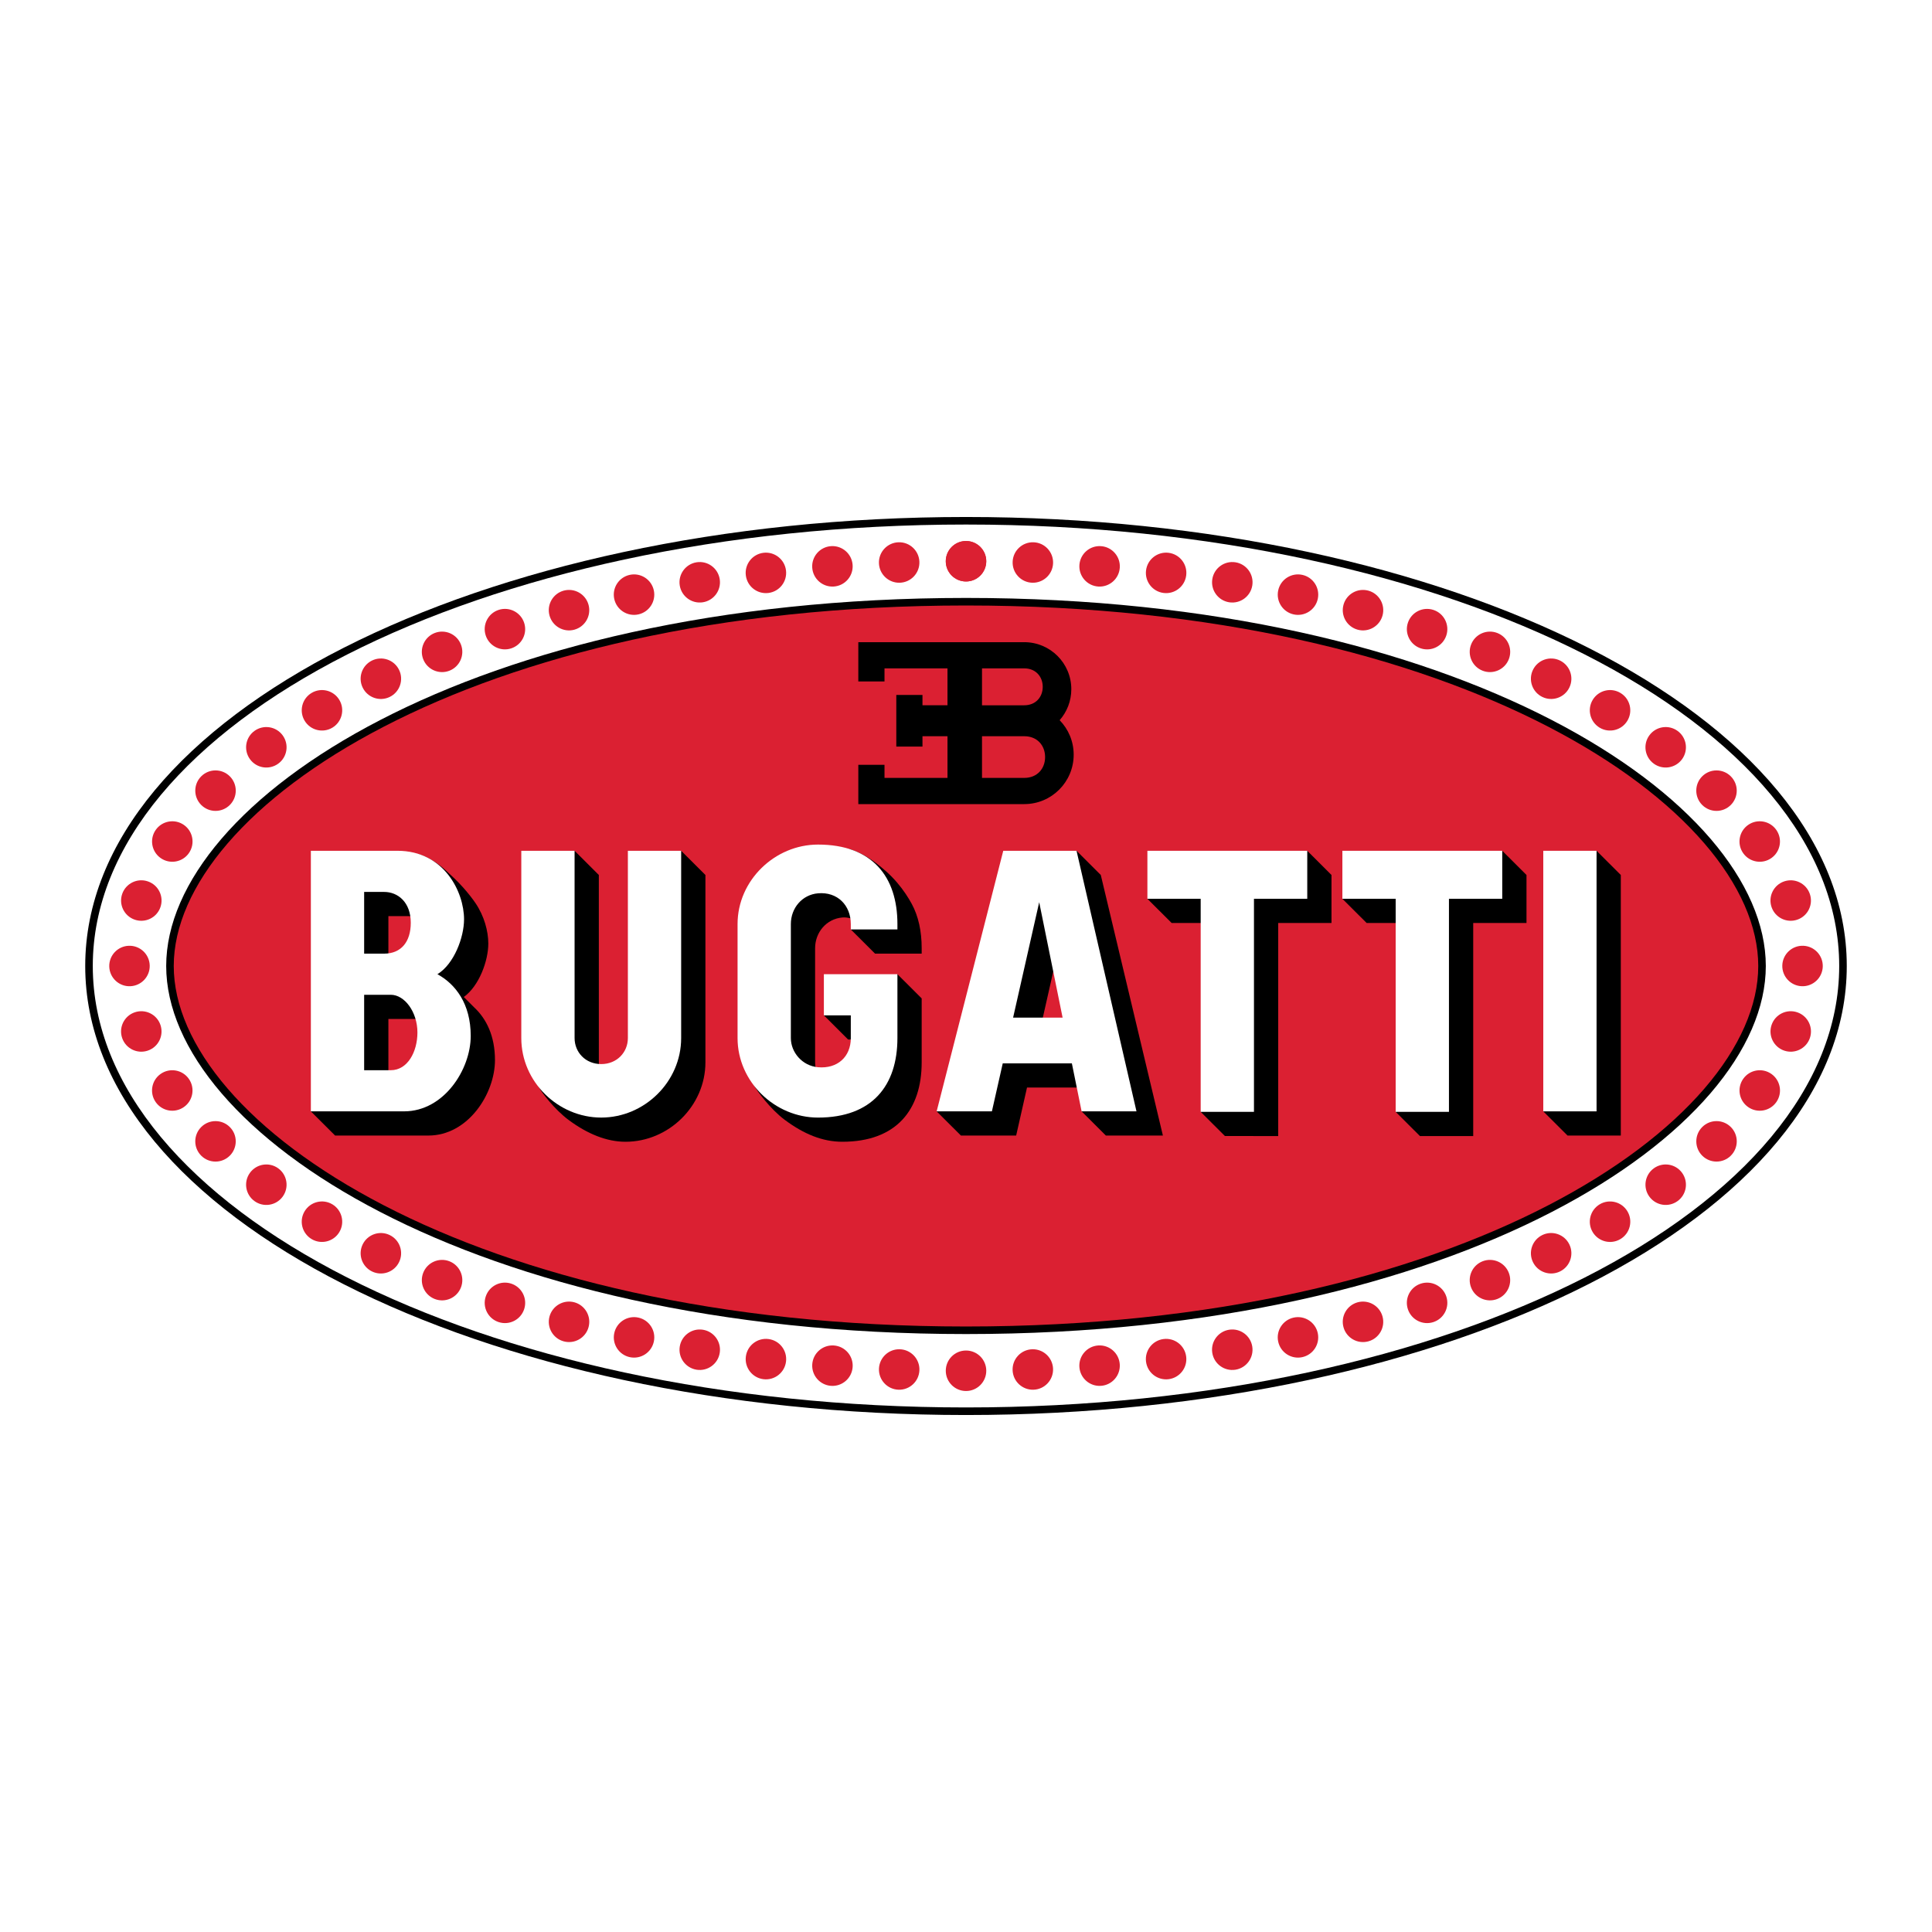 <?xml version="1.0" encoding="utf-8"?>
<!-- Generator: Adobe Illustrator 13.0.0, SVG Export Plug-In . SVG Version: 6.00 Build 14948)  -->
<!DOCTYPE svg PUBLIC "-//W3C//DTD SVG 1.0//EN" "http://www.w3.org/TR/2001/REC-SVG-20010904/DTD/svg10.dtd">
<svg version="1.0" id="Layer_1" xmlns="http://www.w3.org/2000/svg" xmlns:xlink="http://www.w3.org/1999/xlink" x="0px" y="0px"
	 width="192.756px" height="192.756px" viewBox="0 0 192.756 192.756" enable-background="new 0 0 192.756 192.756"
	 xml:space="preserve">
<g>
	<polygon fill-rule="evenodd" clip-rule="evenodd" fill="#FFFFFF" points="0,0 192.756,0 192.756,192.756 0,192.756 0,0 	"/>
	<path fill-rule="evenodd" clip-rule="evenodd" fill="#FFFFFF" d="M8.881,96.377c0-24.533,39.037-44.421,87.498-44.421
		c48.459,0,87.497,19.888,87.497,44.421c0,24.534-39.037,44.422-87.497,44.422C47.918,140.8,8.881,120.911,8.881,96.377
		L8.881,96.377z"/>
	<path fill-rule="evenodd" clip-rule="evenodd" fill="#DB2032" d="M96.378,60.033c49.47,0,79.419,20.243,79.419,36.345
		c0,16.103-29.949,36.345-79.419,36.345c-49.471,0-79.421-20.242-79.421-36.345C16.958,80.276,46.907,60.033,96.378,60.033
		L96.378,60.033z"/>
	<path fill-rule="evenodd" clip-rule="evenodd" d="M96.378,51.58c48.413,0,87.874,19.871,87.874,44.798
		c0,24.927-39.461,44.799-87.874,44.799c-48.413,0-87.875-19.872-87.875-44.799C8.504,71.451,47.965,51.58,96.378,51.58
		L96.378,51.58z M96.378,52.333c-48.507,0-87.121,19.905-87.121,44.044c0,24.14,38.613,44.044,87.121,44.044
		c48.506,0,87.12-19.904,87.12-44.044C183.498,72.238,144.885,52.333,96.378,52.333L96.378,52.333z"/>
	<path fill-rule="evenodd" clip-rule="evenodd" d="M176.175,96.377c0,16.493-30.367,36.722-79.796,36.722
		c-49.43,0-79.798-20.229-79.798-36.722c0-16.492,30.368-36.721,79.798-36.721C145.808,59.656,176.175,79.885,176.175,96.377
		L176.175,96.377z M175.421,96.377c0-15.711-29.532-35.967-79.042-35.967c-49.512,0-79.044,20.256-79.044,35.967
		c0,15.712,29.532,35.968,79.044,35.968C145.889,132.346,175.421,112.09,175.421,96.377L175.421,96.377z"/>
	<path fill-rule="evenodd" clip-rule="evenodd" fill="#DB2032" d="M98.397,55.995c0,1.115-0.904,2.019-2.019,2.019
		c-1.116,0-2.02-0.904-2.02-2.019s0.904-2.019,2.02-2.019C97.493,53.976,98.397,54.879,98.397,55.995L98.397,55.995z"/>
	<path fill-rule="evenodd" clip-rule="evenodd" fill="#DB2032" d="M91.728,56.051c0.039,1.114-0.833,2.049-1.947,2.088
		c-1.115,0.039-2.05-0.833-2.089-1.947c-0.039-1.115,0.833-2.05,1.948-2.089C90.754,54.064,91.689,54.936,91.728,56.051
		L91.728,56.051z"/>
	<path fill-rule="evenodd" clip-rule="evenodd" fill="#DB2032" d="M85.066,56.363c0.078,1.112-0.761,2.077-1.874,2.155
		c-1.112,0.078-2.077-0.761-2.155-1.874s0.761-2.077,1.873-2.155C84.023,54.412,84.988,55.251,85.066,56.363L85.066,56.363z"/>
	<path fill-rule="evenodd" clip-rule="evenodd" fill="#DB2032" d="M78.419,56.911c0.136,1.107-0.651,2.115-1.758,2.25
		c-1.107,0.136-2.114-0.651-2.25-1.758c-0.136-1.107,0.651-2.114,1.758-2.25C77.275,55.018,78.283,55.805,78.419,56.911
		L78.419,56.911z"/>
	<path fill-rule="evenodd" clip-rule="evenodd" fill="#DB2032" d="M71.806,57.778c0.175,1.102-0.577,2.136-1.678,2.311
		c-1.101,0.174-2.136-0.577-2.31-1.679s0.577-2.136,1.679-2.31C70.597,55.925,71.631,56.677,71.806,57.778L71.806,57.778z"/>
	<path fill-rule="evenodd" clip-rule="evenodd" fill="#DB2032" d="M65.233,58.907c0.232,1.09-0.465,2.163-1.556,2.395
		c-1.09,0.232-2.163-0.464-2.395-1.555s0.464-2.163,1.555-2.395C63.929,57.12,65.001,57.815,65.233,58.907L65.233,58.907z"/>
	<path fill-rule="evenodd" clip-rule="evenodd" fill="#DB2032" d="M58.722,60.354c0.289,1.077-0.351,2.184-1.428,2.473
		c-1.077,0.289-2.184-0.351-2.473-1.428s0.351-2.184,1.428-2.473S58.434,59.276,58.722,60.354L58.722,60.354z"/>
	<path fill-rule="evenodd" clip-rule="evenodd" fill="#DB2032" d="M52.297,62.145c0.345,1.061-0.236,2.2-1.296,2.544
		s-2.2-0.236-2.544-1.297c-0.345-1.06,0.236-2.2,1.296-2.544C50.813,60.503,51.953,61.084,52.297,62.145L52.297,62.145z"/>
	<path fill-rule="evenodd" clip-rule="evenodd" fill="#DB2032" d="M45.991,64.312c0.399,1.041-0.121,2.209-1.162,2.609
		s-2.209-0.121-2.609-1.162c-0.399-1.041,0.121-2.209,1.162-2.609C44.423,62.751,45.591,63.271,45.991,64.312L45.991,64.312z"/>
	<path fill-rule="evenodd" clip-rule="evenodd" fill="#DB2032" d="M39.815,66.832c0.489,1.002,0.073,2.211-0.93,2.7
		c-1.002,0.489-2.211,0.073-2.7-0.93c-0.489-1.002-0.072-2.211,0.93-2.7C38.118,65.413,39.327,65.83,39.815,66.832L39.815,66.832z"
		/>
	<path fill-rule="evenodd" clip-rule="evenodd" fill="#DB2032" d="M33.854,69.827c0.575,0.956,0.265,2.196-0.69,2.771
		c-0.956,0.574-2.197,0.265-2.771-0.691c-0.574-0.956-0.265-2.197,0.691-2.771C32.04,68.562,33.28,68.871,33.854,69.827
		L33.854,69.827z"/>
	<path fill-rule="evenodd" clip-rule="evenodd" fill="#DB2032" d="M28.206,73.371c0.655,0.902,0.456,2.165-0.447,2.82
		s-2.165,0.456-2.82-0.447c-0.655-0.902-0.455-2.165,0.447-2.82C26.288,72.269,27.551,72.469,28.206,73.371L28.206,73.371z"/>
	<path fill-rule="evenodd" clip-rule="evenodd" fill="#DB2032" d="M22.93,77.455c0.789,0.789,0.789,2.067,0,2.856
		c-0.788,0.789-2.067,0.789-2.855,0c-0.789-0.789-0.789-2.067,0-2.856C20.863,76.667,22.142,76.667,22.93,77.455L22.93,77.455z"/>
	<path fill-rule="evenodd" clip-rule="evenodd" fill="#DB2032" d="M18.349,82.304c0.914,0.64,1.135,1.898,0.496,2.812
		s-1.898,1.136-2.812,0.496s-1.135-1.899-0.496-2.812C16.176,81.887,17.435,81.665,18.349,82.304L18.349,82.304z"/>
	<path fill-rule="evenodd" clip-rule="evenodd" fill="#DB2032" d="M14.757,87.938c1.054,0.363,1.615,1.512,1.251,2.566
		c-0.363,1.055-1.512,1.615-2.566,1.252c-1.054-0.363-1.615-1.512-1.252-2.566C12.554,88.135,13.703,87.574,14.757,87.938
		L14.757,87.938z"/>
	<path fill-rule="evenodd" clip-rule="evenodd" fill="#DB2032" d="M98.4,136.761c0,1.115-0.904,2.02-2.02,2.02
		c-1.115,0-2.019-0.904-2.019-2.02s0.904-2.019,2.019-2.019C97.496,134.742,98.4,135.646,98.4,136.761L98.4,136.761z"/>
	<path fill-rule="evenodd" clip-rule="evenodd" fill="#DB2032" d="M91.73,136.705c-0.039,1.114-0.974,1.986-2.088,1.947
		c-1.114-0.038-1.986-0.974-1.948-2.088c0.04-1.114,0.974-1.986,2.088-1.947C90.897,134.656,91.77,135.591,91.73,136.705
		L91.73,136.705z"/>
	<path fill-rule="evenodd" clip-rule="evenodd" fill="#DB2032" d="M85.068,136.393c-0.078,1.112-1.042,1.951-2.155,1.873
		c-1.113-0.077-1.952-1.043-1.874-2.155c0.078-1.112,1.042-1.95,2.155-1.873C84.307,134.315,85.146,135.28,85.068,136.393
		L85.068,136.393z"/>
	<path fill-rule="evenodd" clip-rule="evenodd" fill="#DB2032" d="M78.421,135.845c-0.136,1.106-1.144,1.894-2.25,1.758
		s-1.894-1.144-1.758-2.251c0.136-1.106,1.144-1.894,2.25-1.758C77.77,133.729,78.557,134.737,78.421,135.845L78.421,135.845z"/>
	<path fill-rule="evenodd" clip-rule="evenodd" fill="#DB2032" d="M71.808,134.978c-0.174,1.102-1.208,1.853-2.31,1.679
		c-1.102-0.175-1.853-1.209-1.678-2.311s1.208-1.853,2.31-1.678C71.231,132.842,71.982,133.876,71.808,134.978L71.808,134.978z"/>
	<path fill-rule="evenodd" clip-rule="evenodd" fill="#DB2032" d="M65.234,133.849c-0.232,1.091-1.304,1.788-2.395,1.556
		c-1.091-0.231-1.787-1.304-1.555-2.395s1.304-1.787,2.395-1.556C64.77,131.687,65.466,132.758,65.234,133.849L65.234,133.849z"/>
	<path fill-rule="evenodd" clip-rule="evenodd" fill="#DB2032" d="M58.723,132.402c-0.289,1.077-1.396,1.717-2.473,1.428
		c-1.077-0.288-1.716-1.396-1.428-2.474c0.289-1.076,1.396-1.716,2.473-1.428C58.373,130.218,59.012,131.325,58.723,132.402
		L58.723,132.402z"/>
	<path fill-rule="evenodd" clip-rule="evenodd" fill="#DB2032" d="M52.298,130.611c-0.345,1.061-1.483,1.641-2.544,1.296
		s-1.641-1.483-1.296-2.544s1.483-1.641,2.544-1.296C52.062,128.411,52.643,129.551,52.298,130.611L52.298,130.611z"/>
	<path fill-rule="evenodd" clip-rule="evenodd" fill="#DB2032" d="M45.991,128.442c-0.399,1.042-1.567,1.562-2.608,1.162
		s-1.562-1.567-1.162-2.608s1.568-1.562,2.609-1.162C45.871,126.234,46.391,127.402,45.991,128.442L45.991,128.442z"/>
	<path fill-rule="evenodd" clip-rule="evenodd" fill="#DB2032" d="M39.815,125.924c-0.489,1.002-1.698,1.418-2.7,0.93
		c-1.002-0.489-1.418-1.697-0.93-2.7c0.489-1.002,1.698-1.418,2.7-0.93C39.888,123.713,40.304,124.921,39.815,125.924
		L39.815,125.924z"/>
	<path fill-rule="evenodd" clip-rule="evenodd" fill="#DB2032" d="M33.854,122.929c-0.574,0.956-1.814,1.266-2.771,0.691
		c-0.956-0.575-1.265-1.814-0.691-2.771c0.575-0.956,1.815-1.266,2.771-0.691S34.429,121.974,33.854,122.929L33.854,122.929z"/>
	<path fill-rule="evenodd" clip-rule="evenodd" fill="#DB2032" d="M28.205,119.385c-0.655,0.902-1.918,1.103-2.82,0.446
		c-0.902-0.655-1.102-1.918-0.447-2.819c0.656-0.902,1.918-1.103,2.821-0.447C28.661,117.22,28.861,118.482,28.205,119.385
		L28.205,119.385z"/>
	<path fill-rule="evenodd" clip-rule="evenodd" fill="#DB2032" d="M22.929,115.301c-0.789,0.788-2.067,0.788-2.855,0
		c-0.789-0.789-0.789-2.067,0-2.855c0.789-0.789,2.067-0.789,2.855,0C23.717,113.233,23.717,114.512,22.929,115.301L22.929,115.301z
		"/>
	<path fill-rule="evenodd" clip-rule="evenodd" fill="#DB2032" d="M18.346,110.451c-0.914,0.641-2.172,0.418-2.812-0.495
		s-0.417-2.173,0.496-2.812c0.914-0.64,2.173-0.418,2.812,0.496C19.481,108.553,19.26,109.812,18.346,110.451L18.346,110.451z"/>
	<path fill-rule="evenodd" clip-rule="evenodd" fill="#DB2032" d="M14.754,104.818c-1.054,0.363-2.204-0.197-2.566-1.252
		c-0.363-1.054,0.197-2.203,1.252-2.566c1.054-0.363,2.203,0.197,2.566,1.252C16.369,103.307,15.809,104.455,14.754,104.818
		L14.754,104.818z"/>
	<path fill-rule="evenodd" clip-rule="evenodd" fill="#DB2032" d="M12.99,98.396c-1.114,0.039-2.049-0.833-2.088-1.947
		s0.833-2.049,1.947-2.088c1.115-0.039,2.05,0.833,2.088,1.947C14.976,97.422,14.104,98.356,12.99,98.396L12.99,98.396z"/>
	<path fill-rule="evenodd" clip-rule="evenodd" fill="#DB2032" d="M179.91,94.36c1.114,0.039,1.986,0.974,1.947,2.088
		s-0.974,1.986-2.088,1.947c-1.115-0.039-1.986-0.974-1.948-2.088C177.86,95.193,178.796,94.321,179.91,94.36L179.91,94.36z"/>
	<path fill-rule="evenodd" clip-rule="evenodd" fill="#DB2032" d="M179.319,101c1.055,0.363,1.614,1.513,1.252,2.566
		c-0.363,1.055-1.513,1.615-2.567,1.252c-1.054-0.363-1.614-1.512-1.251-2.566C177.115,101.197,178.265,100.637,179.319,101
		L179.319,101z"/>
	<path fill-rule="evenodd" clip-rule="evenodd" fill="#DB2032" d="M176.729,107.144c0.914,0.64,1.136,1.899,0.496,2.812
		s-1.898,1.136-2.812,0.495c-0.913-0.639-1.136-1.897-0.495-2.812C174.557,106.726,175.815,106.504,176.729,107.144L176.729,107.144
		z"/>
	<path fill-rule="evenodd" clip-rule="evenodd" fill="#DB2032" d="M172.686,112.445c0.788,0.788,0.788,2.066,0,2.855
		c-0.789,0.788-2.067,0.788-2.855,0c-0.788-0.789-0.788-2.067,0-2.855C170.618,111.656,171.896,111.656,172.686,112.445
		L172.686,112.445z"/>
	<path fill-rule="evenodd" clip-rule="evenodd" fill="#DB2032" d="M167.82,117.012c0.656,0.901,0.456,2.164-0.446,2.819
		c-0.902,0.656-2.165,0.456-2.82-0.446s-0.455-2.165,0.446-2.82C165.902,115.909,167.165,116.109,167.82,117.012L167.82,117.012z"/>
	<path fill-rule="evenodd" clip-rule="evenodd" fill="#DB2032" d="M162.366,120.85c0.574,0.956,0.265,2.195-0.691,2.771
		c-0.955,0.574-2.196,0.265-2.771-0.691c-0.574-0.955-0.265-2.196,0.691-2.771C160.551,119.584,161.792,119.894,162.366,120.85
		L162.366,120.85z"/>
	<path fill-rule="evenodd" clip-rule="evenodd" fill="#DB2032" d="M156.573,124.153c0.489,1.003,0.072,2.211-0.93,2.7
		c-1.002,0.488-2.211,0.072-2.7-0.93c-0.488-1.003-0.072-2.211,0.93-2.7C154.875,122.735,156.084,123.151,156.573,124.153
		L156.573,124.153z"/>
	<path fill-rule="evenodd" clip-rule="evenodd" fill="#DB2032" d="M150.537,126.996c0.4,1.041-0.12,2.209-1.161,2.608
		s-2.209-0.12-2.608-1.162c-0.399-1.04,0.12-2.208,1.161-2.608C148.97,125.435,150.138,125.955,150.537,126.996L150.537,126.996z"/>
	<path fill-rule="evenodd" clip-rule="evenodd" fill="#DB2032" d="M144.302,129.363c0.345,1.061-0.236,2.199-1.297,2.544
		s-2.199-0.235-2.544-1.296s0.235-2.2,1.296-2.544C142.817,127.723,143.957,128.303,144.302,129.363L144.302,129.363z"/>
	<path fill-rule="evenodd" clip-rule="evenodd" fill="#DB2032" d="M137.937,131.356c0.289,1.078-0.351,2.186-1.428,2.474
		c-1.077,0.289-2.185-0.351-2.473-1.428c-0.289-1.077,0.351-2.185,1.428-2.474C136.541,129.641,137.647,130.28,137.937,131.356
		L137.937,131.356z"/>
	<path fill-rule="evenodd" clip-rule="evenodd" fill="#DB2032" d="M131.475,133.01c0.231,1.091-0.464,2.163-1.555,2.395
		c-1.091,0.232-2.163-0.465-2.396-1.556c-0.231-1.091,0.465-2.162,1.556-2.395C130.171,131.223,131.242,131.919,131.475,133.01
		L131.475,133.01z"/>
	<path fill-rule="evenodd" clip-rule="evenodd" fill="#DB2032" d="M124.939,134.346c0.175,1.102-0.577,2.136-1.679,2.311
		c-1.102,0.174-2.135-0.577-2.31-1.679s0.577-2.136,1.678-2.31C123.731,132.493,124.766,133.244,124.939,134.346L124.939,134.346z"
		/>
	<path fill-rule="evenodd" clip-rule="evenodd" fill="#DB2032" d="M118.346,135.352c0.137,1.107-0.65,2.115-1.758,2.251
		c-1.106,0.136-2.114-0.651-2.25-1.758c-0.136-1.107,0.651-2.115,1.758-2.251C117.203,133.458,118.21,134.245,118.346,135.352
		L118.346,135.352z"/>
	<path fill-rule="evenodd" clip-rule="evenodd" fill="#DB2032" d="M111.719,136.11c0.078,1.112-0.761,2.078-1.873,2.155
		c-1.112,0.078-2.077-0.761-2.155-1.873c-0.077-1.112,0.761-2.077,1.874-2.155C110.677,134.16,111.641,134.998,111.719,136.11
		L111.719,136.11z"/>
	<path fill-rule="evenodd" clip-rule="evenodd" fill="#DB2032" d="M105.064,136.564c0.038,1.114-0.833,2.05-1.947,2.088
		c-1.115,0.039-2.05-0.833-2.089-1.947s0.833-2.049,1.947-2.088S105.025,135.45,105.064,136.564L105.064,136.564z"/>
	<path fill-rule="evenodd" clip-rule="evenodd" fill="#DB2032" d="M94.362,55.995c0-1.115,0.904-2.019,2.019-2.019
		c1.115,0,2.02,0.904,2.02,2.019s-0.904,2.019-2.02,2.019C95.266,58.014,94.362,57.11,94.362,55.995L94.362,55.995z"/>
	<path fill-rule="evenodd" clip-rule="evenodd" fill="#DB2032" d="M101.031,56.051c0.039-1.115,0.974-1.986,2.088-1.948
		c1.115,0.039,1.986,0.974,1.947,2.089c-0.039,1.114-0.974,1.986-2.088,1.947C101.864,58.1,100.992,57.165,101.031,56.051
		L101.031,56.051z"/>
	<path fill-rule="evenodd" clip-rule="evenodd" fill="#DB2032" d="M107.693,56.363c0.077-1.112,1.042-1.951,2.155-1.873
		c1.112,0.078,1.95,1.042,1.873,2.155c-0.078,1.112-1.043,1.951-2.155,1.874C108.454,58.44,107.615,57.476,107.693,56.363
		L107.693,56.363z"/>
	<path fill-rule="evenodd" clip-rule="evenodd" fill="#DB2032" d="M114.34,56.911c0.136-1.106,1.144-1.894,2.25-1.758
		c1.107,0.136,1.895,1.144,1.758,2.25c-0.136,1.106-1.143,1.894-2.25,1.758C114.991,59.026,114.204,58.019,114.34,56.911
		L114.34,56.911z"/>
	<path fill-rule="evenodd" clip-rule="evenodd" fill="#DB2032" d="M120.953,57.778c0.174-1.101,1.209-1.853,2.31-1.678
		c1.102,0.174,1.854,1.208,1.679,2.31s-1.209,1.853-2.311,1.679C121.529,59.914,120.778,58.879,120.953,57.778L120.953,57.778z"/>
	<path fill-rule="evenodd" clip-rule="evenodd" fill="#DB2032" d="M127.526,58.907c0.231-1.091,1.304-1.787,2.395-1.555
		c1.091,0.231,1.787,1.304,1.556,2.395c-0.232,1.091-1.305,1.787-2.396,1.555S127.294,59.997,127.526,58.907L127.526,58.907z"/>
	<path fill-rule="evenodd" clip-rule="evenodd" fill="#DB2032" d="M134.037,60.354c0.288-1.078,1.396-1.716,2.473-1.428
		s1.717,1.396,1.428,2.473c-0.288,1.077-1.396,1.717-2.473,1.428C134.388,62.538,133.748,61.43,134.037,60.354L134.037,60.354z"/>
	<path fill-rule="evenodd" clip-rule="evenodd" fill="#DB2032" d="M140.462,62.145c0.345-1.061,1.483-1.641,2.544-1.296
		c1.061,0.344,1.641,1.484,1.296,2.544c-0.344,1.061-1.483,1.642-2.544,1.297S140.117,63.205,140.462,62.145L140.462,62.145z"/>
	<path fill-rule="evenodd" clip-rule="evenodd" fill="#DB2032" d="M146.768,64.312c0.399-1.041,1.567-1.561,2.609-1.162
		c1.041,0.4,1.561,1.568,1.161,2.609c-0.4,1.041-1.567,1.562-2.608,1.162S146.368,65.354,146.768,64.312L146.768,64.312z"/>
	<path fill-rule="evenodd" clip-rule="evenodd" fill="#DB2032" d="M152.943,66.832c0.488-1.002,1.697-1.419,2.7-0.93
		c1.002,0.489,1.418,1.698,0.93,2.7c-0.489,1.002-1.698,1.419-2.7,0.93C152.871,69.043,152.455,67.834,152.943,66.832
		L152.943,66.832z"/>
	<path fill-rule="evenodd" clip-rule="evenodd" fill="#DB2032" d="M158.904,69.827c0.574-0.956,1.814-1.265,2.771-0.69
		c0.956,0.574,1.265,1.814,0.69,2.771c-0.574,0.956-1.814,1.265-2.771,0.691C158.639,72.023,158.33,70.782,158.904,69.827
		L158.904,69.827z"/>
	<path fill-rule="evenodd" clip-rule="evenodd" fill="#DB2032" d="M164.553,73.371c0.655-0.902,1.918-1.103,2.82-0.447
		c0.902,0.655,1.103,1.918,0.447,2.82c-0.656,0.902-1.919,1.102-2.821,0.447S163.896,74.273,164.553,73.371L164.553,73.371z"/>
	<path fill-rule="evenodd" clip-rule="evenodd" fill="#DB2032" d="M169.828,77.455c0.789-0.788,2.067-0.788,2.855,0
		c0.789,0.789,0.789,2.067,0,2.856c-0.788,0.789-2.066,0.789-2.855,0C169.04,79.522,169.04,78.244,169.828,77.455L169.828,77.455z"
		/>
	<path fill-rule="evenodd" clip-rule="evenodd" fill="#DB2032" d="M174.41,82.304c0.913-0.64,2.173-0.417,2.812,0.496
		c0.64,0.914,0.418,2.173-0.496,2.812c-0.913,0.64-2.173,0.417-2.812-0.496S173.497,82.944,174.41,82.304L174.41,82.304z"/>
	<path fill-rule="evenodd" clip-rule="evenodd" fill="#DB2032" d="M178.002,87.938c1.054-0.363,2.203,0.197,2.566,1.252
		c0.363,1.054-0.197,2.203-1.252,2.566c-1.055,0.363-2.203-0.197-2.566-1.252S176.947,88.301,178.002,87.938L178.002,87.938z"/>
	<path fill-rule="evenodd" clip-rule="evenodd" fill="#FFFFFF" d="M31.595,110.447h8.723c3.646,0,6.212-3.891,6.212-7.093
		c0-3.056-1.439-4.874-3.097-5.777l-0.66-0.358l0.642-0.391c1.489-0.907,2.451-3.401,2.451-5.103c0-2.155-1.296-5.136-4.202-6.097
		l0.106-0.298c0.759,0.253,1.374,0.61,1.839,0.94c0.486,0.345,0.808,0.66,0.956,0.795c0.373,0.339,1.012,0.925,1.589,1.579
		c0.502,0.567,0.915,1.099,1.204,1.526c0.856,1.27,1.256,2.758,1.256,3.969c0,1.689-0.901,4.169-2.402,5.247l-0.1,0.072l1.14,1.14
		c1.171,1.095,2.027,2.778,2.027,5.171c0,3.31-2.646,7.421-6.541,7.421h-9.26l-2.315-2.309L31.595,110.447L31.595,110.447z
		 M38.646,107.208h-2.748v-8.392h3.091c1.35,0,2.471,1.233,2.903,2.809c-0.158-0.044-0.32-0.066-0.483-0.066h-2.763V107.208
		L38.646,107.208z M38.646,95.565c-0.104,0.009-0.211,0.013-0.321,0.013h-2.427v-7.023h2.427c1.458,0,2.774,0.986,3.042,2.812
		c-0.203-0.046-0.412-0.07-0.623-0.07h-2.098V95.565L38.646,95.565z"/>
	<path fill-rule="evenodd" clip-rule="evenodd" fill="#FFFFFF" d="M59.985,111.066c4.071,0,7.542-3.381,7.542-7.496V85.464
		l0.433-0.433l2.315,2.309v18.644c0,4.301-3.622,7.824-7.87,7.824c-1.832,0-3.743-0.76-5.642-2.177
		c-1.341-1.002-2.669-2.727-2.876-3.164c-0.076-0.16-0.396-0.691-0.745-1.403l0.168-0.046
		C54.589,109.415,57.139,111.066,59.985,111.066L59.985,111.066z M57.327,85.031l2.315,2.309l0.001,18.644
		c0,0.206,0.022,0.407,0.065,0.601c-1.672-0.132-2.813-1.459-2.813-3.015l-0.001-18.106L57.327,85.031L57.327,85.031z"/>
	<path fill-rule="evenodd" clip-rule="evenodd" fill="#FFFFFF" d="M75.363,108.29c-0.081-0.17-0.422-0.732-0.777-1.481l0.176-0.057
		c1.242,2.54,3.9,4.317,6.853,4.317c5.144,0,7.489-2.982,7.489-7.499v-5.792l0.433-0.434l2.315,2.31v6.33
		c0,4.677-2.473,7.824-7.818,7.824c-1.935,0-3.781-0.748-5.694-2.177C76.938,110.585,75.571,108.73,75.363,108.29L75.363,108.29z
		 M84.661,103.608l-2.315-2.309l0.433-0.434h2.539v2.705l0,0.037H84.661L84.661,103.608z M78.471,103.573V92.192
		c0-1.8,1.274-3.337,3.106-3.498c2.017-0.177,3.47,1.132,3.708,2.963c-0.375-0.144-0.799-0.263-1.259-0.223
		c-1.647,0.145-2.806,1.548-2.806,3.171v11.38c0,0.306,0.051,0.608,0.146,0.898C79.658,106.628,78.471,105.131,78.471,103.573
		L78.471,103.573z M87.356,86.207c0.655,0.504,1.349,1.079,2.061,1.909c0.65,0.759,1.124,1.502,1.455,2.112
		c0.656,1.208,0.98,2.692,0.98,4.378v0.434h-4.504l-2.315-2.309l0.433-0.434h3.638v-0.105c0-3.463-1.379-6.038-4.374-7.039
		l0.075-0.317C85.829,85.174,86.64,85.664,87.356,86.207L87.356,86.207z"/>
	<path fill-rule="evenodd" clip-rule="evenodd" fill="#FFFFFF" d="M103.837,101.964h-3.302l2.723-12.045
		c0.171-0.738,0.706-0.718,0.847,0.009l1.161,5.72L103.837,101.964L103.837,101.964z M108.061,110.88l0.433-0.433h4.35l-5.752-25
		l0.323-0.407l2.316,2.31l6.158,25.839h-5.514L108.061,110.88L108.061,110.88z M102.383,108.4l-1.083,4.788h-5.387l-2.305-2.299
		l0.57-0.442h4.438l1.083-4.789h7.595l0.557,2.742H102.383L102.383,108.4z"/>
	<path fill-rule="evenodd" clip-rule="evenodd" fill="#FFFFFF" d="M119.939,110.929l0.434-0.434h4.302V89.239h5.316v-3.775
		l0.434-0.433l2.314,2.309v4.641h-5.316v21.257h-5.168L119.939,110.929L119.939,110.929z M116.938,91.981l-2.315-2.309l0.434-0.433
		h5.168v2.742H116.938L116.938,91.981z"/>
	<path fill-rule="evenodd" clip-rule="evenodd" fill="#FFFFFF" d="M136.393,91.981l-2.314-2.309l0.433-0.433h5.169v2.742H136.393
		L136.393,91.981z M149.879,85.031l2.315,2.309v4.641h-5.316v21.257h-5.169l-2.314-2.31l0.433-0.434h4.303V89.239h5.315v-3.775
		L149.879,85.031L149.879,85.031z"/>
	<polygon fill-rule="evenodd" clip-rule="evenodd" fill="#FFFFFF" points="159.289,85.031 161.604,87.34 161.604,113.188 
		156.436,113.188 154.12,110.88 154.554,110.447 158.855,110.447 158.855,85.464 159.289,85.031 	"/>
	<path fill-rule="evenodd" clip-rule="evenodd" fill="#9B95C9" d="M46.359,91.725c0-1.367-0.494-3.075-1.565-4.451
		c0.375,0.346,0.888,0.835,1.36,1.369c0.502,0.567,0.915,1.099,1.204,1.526c0.856,1.27,1.256,2.758,1.256,3.969
		c0,1.689-0.901,4.169-2.402,5.247l-0.1,0.072l1.14,1.14c1.171,1.095,2.027,2.778,2.027,5.171c0,3.31-2.646,7.421-6.541,7.421h-9.26
		l-2.254-2.248h9.095c4.019,0,6.706-4.223,6.706-7.586c0-3.185-1.489-5.155-3.264-6.161C45.396,96.126,46.359,93.495,46.359,91.725
		L46.359,91.725z M38.646,106.715h-2.254v-7.404h2.597c0.991,0,1.951,0.929,2.373,2.248h-2.716V106.715L38.646,106.715z
		 M38.324,89.049c1.158,0,2.254,0.744,2.531,2.25l-0.111-0.002h-2.098v3.772c-0.104,0.01-0.211,0.015-0.321,0.015h-1.933v-6.036
		H38.324L38.324,89.049z"/>
	<path fill-rule="evenodd" clip-rule="evenodd" fill="#9B95C9" d="M59.643,105.984l0.001,0.099
		c-1.356-0.157-2.256-1.244-2.256-2.513l-0.001-18.479l2.254,2.249L59.643,105.984L59.643,105.984z M54.539,109.402
		c1.446,1.337,3.373,2.158,5.446,2.158c4.338,0,8.035-3.596,8.035-7.99V85.091l2.254,2.249v18.644c0,4.301-3.622,7.824-7.87,7.824
		c-1.832,0-3.743-0.76-5.642-2.177C55.927,111.008,55.096,110.103,54.539,109.402L54.539,109.402z"/>
	<path fill-rule="evenodd" clip-rule="evenodd" fill="#9B95C9" d="M76.114,109.377c1.463,1.354,3.414,2.187,5.5,2.187
		c5.446,0,7.983-3.235,7.983-7.993v-6.165l2.254,2.249v6.33c0,4.677-2.473,7.824-7.818,7.824c-1.935,0-3.781-0.748-5.694-2.177
		C77.507,111.01,76.687,110.103,76.114,109.377L76.114,109.377z M82.407,101.36h2.417v2.21v0.038h-0.163L82.407,101.36
		L82.407,101.36z M81.62,89.187c1.645-0.145,2.848,0.841,3.137,2.306c-0.231-0.053-0.476-0.08-0.732-0.058
		c-1.647,0.145-2.806,1.548-2.806,3.171v11.38c0,0.125,0.008,0.25,0.025,0.374c-1.354-0.3-2.279-1.526-2.279-2.787V92.192
		C78.965,90.626,80.065,89.323,81.62,89.187L81.62,89.187z M85.094,92.792h4.504v-0.6c0-2.333-0.61-4.299-1.875-5.698
		c0.545,0.438,1.114,0.944,1.694,1.622c0.65,0.759,1.124,1.502,1.455,2.112c0.656,1.208,0.98,2.692,0.98,4.378v0.434h-4.504
		L85.094,92.792L85.094,92.792z"/>
	<path fill-rule="evenodd" clip-rule="evenodd" fill="#9B95C9" d="M103.949,101.47h-2.796l2.523-11.166l1.322,6.519L103.949,101.47
		L103.949,101.47z M108.121,110.94h5.342l-5.933-25.785l2.2,2.194l6.158,25.839h-5.514L108.121,110.94L108.121,110.94z
		 M93.659,110.94h5.354l1.082-4.789h6.797l0.456,2.249h-4.965l-1.083,4.788h-5.387L93.659,110.94L93.659,110.94z"/>
	<path fill-rule="evenodd" clip-rule="evenodd" fill="#9B95C9" d="M120.001,110.989h5.168V89.733h5.316v-4.642l2.254,2.249v4.641
		h-5.316v21.257h-5.168L120.001,110.989L120.001,110.989z M114.685,89.733h5.047v2.248h-2.793L114.685,89.733L114.685,89.733z"/>
	<path fill-rule="evenodd" clip-rule="evenodd" fill="#9B95C9" d="M134.139,89.733h5.047v2.248h-2.793L134.139,89.733
		L134.139,89.733z M139.455,110.989h5.168V89.733h5.316v-4.642l2.255,2.249v4.641h-5.316v21.257h-5.169L139.455,110.989
		L139.455,110.989z"/>
	<polygon fill-rule="evenodd" clip-rule="evenodd" fill="#9B95C9" points="154.182,110.94 159.35,110.94 159.35,85.091 
		161.604,87.34 161.604,113.188 156.436,113.188 154.182,110.94 	"/>
	<path fill-rule="evenodd" clip-rule="evenodd" d="M31.014,110.88l0.538-0.537h8.766c3.568,0,6.108-3.821,6.108-6.988
		c0-3.017-1.418-4.8-3.042-5.685l-0.819-0.446l0.796-0.485c1.446-0.881,2.4-3.332,2.4-5.014c0-2.15-1.31-5.124-4.232-6.03
		l0.175-0.496c1.631,0.518,2.631,1.516,2.931,1.788c0.373,0.339,1.016,0.929,1.598,1.587c0.505,0.572,0.921,1.107,1.211,1.537
		c0.869,1.287,1.274,2.796,1.274,4.028c0,1.711-0.909,4.229-2.446,5.332l1.052,1.052c1.193,1.115,2.059,2.826,2.059,5.246
		c0,3.344-2.672,7.525-6.646,7.525h-9.304L31.014,110.88L31.014,110.88z M38.75,101.663v5.649h-2.957v-8.601h3.196
		c1.473,0,2.653,1.39,3.051,3.07c-0.205-0.077-0.417-0.119-0.631-0.119H38.75L38.75,101.663z M38.75,91.402v4.259
		c-0.137,0.015-0.279,0.022-0.426,0.022h-2.531v-7.232h2.531c1.552,0,2.944,1.082,3.166,3.056c-0.241-0.07-0.492-0.104-0.746-0.104
		H38.75L38.75,91.402z"/>
	<path fill-rule="evenodd" clip-rule="evenodd" d="M53.364,106.896c1.248,2.404,3.787,4.067,6.621,4.067
		c4.015,0,7.437-3.336,7.437-7.393V85.421l0.538-0.538l2.42,2.414v18.688c0,4.359-3.669,7.929-7.975,7.929
		c-1.861,0-3.794-0.771-5.704-2.198c-1.352-1.009-2.692-2.747-2.908-3.203c-0.079-0.167-0.43-0.747-0.799-1.516L53.364,106.896
		L53.364,106.896z M56.789,85.421l0.538-0.538l2.419,2.414l0.001,18.688c0,0.246,0.033,0.485,0.096,0.714
		c-1.806-0.07-3.053-1.475-3.053-3.128L56.789,85.421L56.789,85.421z"/>
	<path fill-rule="evenodd" clip-rule="evenodd" d="M105.372,95.649l-1.451,6.419h-3.516l2.751-12.172
		c0.197-0.855,0.89-0.82,1.051,0.012L105.372,95.649L105.372,95.649z M110.332,113.293l-2.419-2.413l0.537-0.537h4.261
		l-5.733-24.922l0.428-0.538l2.42,2.414l6.196,25.996H110.332L110.332,113.293z M107.979,108.505h-5.514l-1.082,4.788H95.87
		l-2.42-2.413l0.692-0.537h4.392l1.083-4.789h7.764L107.979,108.505L107.979,108.505z"/>
	<path fill-rule="evenodd" clip-rule="evenodd" d="M122.212,113.343l-2.42-2.414l0.537-0.537h4.241V89.135h5.316v-3.714l0.538-0.538
		l2.419,2.414v4.789h-5.316v21.257H122.212L122.212,113.343z M120.329,92.086h-3.434l-2.42-2.414l0.538-0.538h5.315V92.086
		L120.329,92.086z"/>
	<path fill-rule="evenodd" clip-rule="evenodd" d="M139.784,92.086h-3.435l-2.42-2.414l0.538-0.538h5.316V92.086L139.784,92.086z
		 M149.342,85.421l0.537-0.538l2.42,2.414v4.789h-5.316v21.257h-5.316l-2.42-2.414l0.538-0.537h4.241V89.135h5.316V85.421
		L149.342,85.421z"/>
	<polygon fill-rule="evenodd" clip-rule="evenodd" points="158.751,85.421 159.289,84.883 161.708,87.297 161.708,113.293 
		156.392,113.293 153.973,110.88 154.51,110.343 158.751,110.343 158.751,85.421 	"/>
	<path fill-rule="evenodd" clip-rule="evenodd" d="M78.277,111.715c-1.414-1.056-2.792-2.923-3.008-3.38
		c-0.084-0.179-0.456-0.787-0.827-1.59l0.375-0.12c1.208,2.549,3.856,4.34,6.798,4.34c5.08,0,7.384-2.93,7.384-7.395v-5.836
		l0.538-0.537l2.419,2.413v6.374c0,4.729-2.513,7.929-7.922,7.929C82.07,113.913,80.203,113.153,78.277,111.715L78.277,111.715z
		 M85.423,103.713h-0.806l-2.419-2.413l0.538-0.538h2.687v2.809L85.423,103.713L85.423,103.713z M81.522,107.01
		c-1.852-0.187-3.156-1.776-3.156-3.437V92.192c0-1.849,1.311-3.437,3.201-3.602c2.14-0.188,3.667,1.255,3.839,3.229
		c-0.409-0.168-0.87-0.324-1.372-0.28c-1.589,0.14-2.711,1.493-2.711,3.067v11.38C81.323,106.336,81.393,106.684,81.522,107.01
		L81.522,107.01z M84.729,84.702c1.089,0.343,1.943,0.855,2.691,1.422c0.658,0.506,1.359,1.085,2.077,1.924
		c0.656,0.766,1.133,1.515,1.467,2.129c0.667,1.227,0.992,2.729,0.992,4.428v0.539h-4.652l-2.419-2.414l0.538-0.539h3.576
		c0-3.468-1.391-6.008-4.393-6.97L84.729,84.702L84.729,84.702z"/>
	<path fill-rule="evenodd" clip-rule="evenodd" fill="#FFFFFF" d="M36.331,99.25v7.525h2.658c1.686,0,2.658-1.854,2.658-3.763
		c0-2.053-1.282-3.763-2.658-3.763H36.331L36.331,99.25z M36.331,88.988v6.157h1.994c1.686,0,2.658-1.169,2.658-3.078
		c0-2.052-1.282-3.079-2.658-3.079H36.331L36.331,88.988z M43.641,97.197c1.795,0.979,3.323,2.941,3.323,6.157
		c0,3.343-2.672,7.525-6.646,7.525h-9.304V84.883h8.639c4.652,0,6.645,4.104,6.645,6.841C46.298,93.514,45.305,96.184,43.641,97.197
		L43.641,97.197z"/>
	<path fill-rule="evenodd" clip-rule="evenodd" fill="#FFFFFF" d="M62.643,103.57V84.883h5.316v18.687c0,4.36-3.669,7.93-7.974,7.93
		s-7.975-3.569-7.975-7.93V84.883h5.316l0.001,18.687c0,1.405,1.078,2.593,2.657,2.593C61.563,106.163,62.643,104.976,62.643,103.57
		L62.643,103.57z"/>
	<path fill-rule="evenodd" clip-rule="evenodd" fill="#FFFFFF" d="M84.885,103.57V101.3h-2.687v-4.104l7.338,0.001v6.373
		c0,4.729-2.513,7.932-7.922,7.932c-4.305,0-8.027-3.571-8.027-7.932V92.192c0-4.359,3.722-7.929,8.027-7.929
		c5.409,0,7.922,3.201,7.922,7.929v0.539h-4.652v-0.539c0-1.872-1.337-3.236-3.27-3.066c-1.589,0.139-2.71,1.472-2.71,3.066v11.381
		c0,1.404,1.122,2.766,2.71,2.905C83.547,106.648,84.885,105.442,84.885,103.57L84.885,103.57z"/>
	<path fill-rule="evenodd" clip-rule="evenodd" fill="#FFFFFF" d="M106.017,101.53l-2.336-11.516l-2.604,11.516H106.017
		L106.017,101.53z M93.45,110.88l6.646-25.997h7.31l5.981,25.997h-5.474l-0.972-4.789h-6.896l-1.082,4.789H93.45L93.45,110.88z"/>
	<polygon fill-rule="evenodd" clip-rule="evenodd" fill="#FFFFFF" points="125.108,110.929 119.792,110.929 119.792,89.672 
		114.476,89.672 114.476,84.883 130.425,84.883 130.425,89.672 125.108,89.672 125.108,110.929 	"/>
	<polygon fill-rule="evenodd" clip-rule="evenodd" fill="#FFFFFF" points="144.562,110.929 139.246,110.929 139.246,89.672 
		133.93,89.672 133.93,84.883 149.879,84.883 149.879,89.672 144.562,89.672 144.562,110.929 	"/>
	<polygon fill-rule="evenodd" clip-rule="evenodd" fill="#FFFFFF" points="153.973,84.883 159.289,84.883 159.289,110.88 
		153.973,110.88 153.973,84.883 	"/>
	<path fill-rule="evenodd" clip-rule="evenodd" fill="#9B95C9" d="M97.871,73.35v4.366h4.321c1.363,0,2.183-0.982,2.183-2.183
		s-0.819-2.183-2.183-2.183H97.871L97.871,73.35z M97.871,66.579v3.892h4.321c1.207,0,1.945-0.875,1.945-1.946
		c0-1.07-0.738-1.946-1.945-1.946H97.871L97.871,66.579z M89.528,73.454v-3.088V69.44h2.403v1.03h2.704v-3.892h-6.493v1.307h-2.404
		v-1.202v-2.509h16.454c2.533,0,4.587,2.054,4.587,4.587c0,1.158-0.429,2.216-1.136,3.023l-0.064,0.073l0.067,0.069
		c0.849,0.87,1.371,2.058,1.371,3.369c0,2.665-2.16,4.825-4.825,4.825H85.738l0-2.509v-1.202h2.404v1.307h6.493V73.35h-2.704v1.029
		h-2.403V73.454L89.528,73.454z"/>
	<path fill-rule="evenodd" clip-rule="evenodd" d="M102.192,77.611c1.301,0,2.078-0.931,2.078-2.079
		c0-1.148-0.777-2.079-2.078-2.079h-4.217v4.158H102.192L102.192,77.611z M102.192,70.366c1.145,0,1.841-0.825,1.841-1.841
		s-0.696-1.841-1.841-1.841h-4.217v3.683H102.192L102.192,70.366z M92.036,73.454v1.03h-2.612v-1.03v-3.088v-1.029h2.612v1.029
		h2.495v-3.683h-6.284v1.307h-2.613l0-1.307V64.07h16.559c2.591,0,4.692,2.101,4.692,4.692c0,1.185-0.439,2.266-1.163,3.092
		c0.866,0.889,1.399,2.103,1.399,3.442c0,2.722-2.206,4.929-4.929,4.929H85.634l0-2.613v-1.307h2.613v1.307h6.284v-4.158H92.036
		L92.036,73.454z"/>
</g>
</svg>
